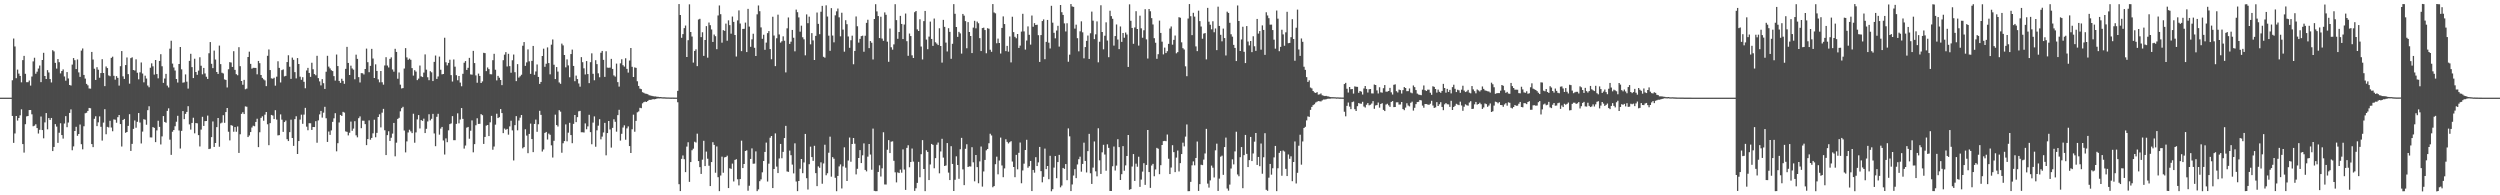 <?xml version="1.0" encoding="UTF-8"?>
<svg xmlns="http://www.w3.org/2000/svg" width="1920" height="150">
  <path d="M0 75.000h1v1.000H0zM1 75.000h1v1.000H1zM2 75.000h1v1.000H2zM3 75.000h1v1.000H3zM4 75.000h1v1.000H4zM5 75.000h1v1.000H5zM6 75.000h1v1.000H6zM7 75.000h1v1.000H7zM8 75.000h1v1.000H8zM9 61.628h1v27.424H9zM10 29.600h1v80.108H10zM11 35.664h1v66.857H11zM12 60.068h1v29.034H12zM13 53.453h1v39.164H13zM14 56.538h1v34.071H14zM15 58.329h1v30.245H15zM16 63.225h1v20.732H16zM17 46.197h1v64.436H17zM18 42.881h1v74.328H18zM19 56.659h1v38.731H19zM20 63.107h1v26.271H20zM21 63.152h1v25.952H21zM22 61.830h1v22.711H22zM23 65.735h1v18.730H23zM24 58.765h1v29.022H24zM25 47.139h1v49.828H25zM26 44.359h1v52.137H26zM27 56.612h1v38.842H27zM28 55.026h1v43.306H28zM29 52.614h1v49.941H29zM30 50.343h1v49.352H30zM31 63.056h1v26.431H31zM32 46.074h1v53.816H32zM33 40.559h1v65.659H33zM34 58.374h1v35.653H34zM35 60.658h1v26.165H35zM36 53.878h1v45.472H36zM37 55.665h1v35.002H37zM38 60.738h1v31.389H38zM39 63.334h1v27.265H39zM40 38.560h1v77.448H40zM41 39.495h1v73.359H41zM42 48.300h1v47.049H42zM43 52.692h1v44.533H43zM44 45.338h1v64.387H44zM45 47.775h1v54.170H45zM46 56.351h1v38.308H46zM47 54.509h1v49.216H47zM48 53.300h1v53.158H48zM49 58.724h1v36.152H49zM50 61.959h1v27.228H50zM51 55.337h1v42.337H51zM52 60.255h1v33.870H52zM53 65.280h1v21.442H53zM54 65.667h1v18.375H54zM55 49.595h1v65.785H55zM56 44.593h1v67.852H56zM57 46.246h1v54.349H57zM58 53.052h1v44.316H58zM59 45.644h1v58.645H59zM60 55.584h1v47.306H60zM61 59.056h1v36.584H61zM62 38.879h1v71.878H62zM63 37.201h1v77.491H63zM64 57.538h1v39.444H64zM65 60.346h1v26.623H65zM66 64.406h1v22.154H66zM67 65.548h1v19.656H67zM68 67.947h1v14.968H68zM69 68.080h1v15.086H69zM70 39.878h1v70.764H70zM71 45.746h1v67.251H71zM72 52.812h1v38.439H72zM73 61.373h1v27.936H73zM74 51.595h1v45.275H74zM75 53.543h1v40.433H75zM76 59.699h1v29.671H76zM77 56.116h1v41.262H77zM78 45.466h1v62.526H78zM79 56.077h1v38.105H79zM80 66.173h1v17.667H80zM81 51.037h1v52.104H81zM82 52.290h1v45.143H82zM83 57.923h1v39.968H83zM84 58.546h1v34.229H84zM85 44.441h1v53.526H85zM86 43.540h1v57.277H86zM87 58.232h1v33.457H87zM88 61.202h1v30.754H88zM89 58.485h1v35.763H89zM90 59.779h1v30.242H90zM91 65.755h1v22.561H91zM92 50.857h1v44.443H92zM93 39.209h1v73.327H93zM94 58.609h1v33.573H94zM95 60.625h1v30.732H95zM96 49.957h1v52.036H96zM97 44.136h1v57.246H97zM98 56.953h1v39.694H98zM99 64.271h1v23.432H99zM100 44.648h1v71.257H100zM101 44.027h1v66.458H101zM102 53.754h1v45.213H102zM103 54.175h1v38.321H103zM104 45.568h1v52.511H104zM105 55.883h1v37.659H105zM106 60.946h1v25.864H106zM107 55.564h1v38.559H107zM108 47.960h1v62.219H108zM109 56.462h1v44.587H109zM110 63.228h1v28.327H110zM111 58.095h1v33.870H111zM112 60.339h1v35.463H112zM113 65.697h1v18.924H113zM114 67.021h1v14.578H114zM115 52.003h1v53.497H115zM116 48.637h1v56.922H116zM117 50.956h1v46.656H117zM118 57.277h1v40.933H118zM119 46.101h1v63.071H119zM120 56.894h1v43.259H120zM121 60.145h1v32.569H121zM122 46.786h1v50.633H122zM123 41.623h1v69.312H123zM124 50.878h1v53.887H124zM125 63.633h1v25.528H125zM126 60.321h1v33.345H126zM127 56.749h1v37.511H127zM128 65.751h1v19.399H128zM129 67.152h1v16.026H129zM130 37.395h1v69.866H130zM131 31.294h1v87.621H131zM132 48.865h1v52.301H132zM133 51.791h1v48.074H133zM134 54.193h1v42.796H134zM135 60.681h1v32.802H135zM136 63.409h1v25.511H136zM137 49.162h1v51.056H137zM138 36.086h1v77.999H138zM139 53.247h1v47.275H139zM140 63.511h1v21.797H140zM141 63.238h1v28.235H141zM142 57.120h1v30.326H142zM143 62.709h1v23.269H143zM144 68.053h1v13.490H144zM145 46.743h1v48.809H145zM146 41.322h1v58.191H146zM147 51.576h1v42.827H147zM148 59.978h1v30.432H148zM149 45.113h1v57.288H149zM150 55.301h1v39.210H150zM151 57.425h1v37.285H151zM152 54.227h1v49.565H152zM153 43.993h1v68.505H153zM154 50.486h1v49.057H154zM155 57.083h1v32.633H155zM156 52.167h1v44.542H156zM157 56.407h1v36.627H157zM158 58.918h1v34.011H158zM159 60.635h1v28.167H159zM160 40.911h1v73.563H160zM161 32.282h1v81.876H161zM162 49.010h1v56.308H162zM163 52.305h1v40.983H163zM164 38.840h1v74.015H164zM165 45.715h1v64.097H165zM166 55.285h1v42.378H166zM167 56.780h1v33.823H167zM168 35.010h1v77.707H168zM169 49.245h1v45.504H169zM170 55.855h1v38.327H170zM171 56.396h1v32.058H171zM172 60.983h1v33.322H172zM173 61.375h1v24.683H173zM174 67.185h1v15.779H174zM175 53.195h1v47.961H175zM176 47.728h1v60.092H176zM177 48.029h1v48.093H177zM178 51.408h1v45.142H178zM179 39.312h1v61.856H179zM180 53.665h1v43.903H180zM181 56.996h1v44.185H181zM182 57.781h1v39.348H182zM183 36.265h1v81.192H183zM184 50.838h1v52.303H184zM185 62.194h1v25.259H185zM186 65.063h1v21.163H186zM187 61.355h1v26.269H187zM188 68.560h1v13.154H188zM189 68.029h1v13.920H189zM190 43.780h1v61.479H190zM191 39.697h1v64.347H191zM192 49.054h1v52.360H192zM193 52.745h1v45.193H193zM194 52.096h1v44.457H194zM195 52.099h1v44.861H195zM196 52.176h1v41.463H196zM197 57.086h1v34.089H197zM198 46.775h1v66.229H198zM199 48.546h1v53.011H199zM200 57.587h1v32.910H200zM201 59.779h1v29.588H201zM202 60.935h1v31.774H202zM203 61.759h1v26.288H203zM204 66.153h1v19.881H204zM205 42.838h1v52.603H205zM206 38.011h1v73.510H206zM207 53.820h1v40.737H207zM208 60.147h1v28.135H208zM209 60.476h1v28.245H209zM210 59.713h1v31.738H210zM211 65.778h1v18.867H211zM212 58.900h1v32.954H212zM213 47.053h1v56.936H213zM214 52.131h1v51.667H214zM215 63.329h1v24.548H215zM216 53.876h1v38.011H216zM217 53.273h1v47.991H217zM218 58.684h1v35.068H218zM219 58.288h1v34.294H219zM220 47.674h1v59.231H220zM221 42.425h1v65.924H221zM222 51.255h1v50.241H222zM223 60.595h1v31.319H223zM224 44.259h1v61.712H224zM225 45.932h1v66.085H225zM226 55.412h1v36.093H226zM227 60.198h1v29.105H227zM228 44.603h1v73.648H228zM229 49.162h1v59.192H229zM230 58.882h1v32.972H230zM231 61.280h1v26.777H231zM232 59.290h1v35.800H232zM233 62.823h1v25.184H233zM234 67.786h1v15.037H234zM235 54.113h1v43.154H235zM236 52.147h1v47.880H236zM237 56.014h1v38.616H237zM238 59.012h1v35.644H238zM239 48.169h1v51.599H239zM240 53.181h1v44.335H240zM241 56.860h1v40.723H241zM242 57.793h1v35.277H242zM243 42.878h1v66.757H243zM244 59.993h1v32.449H244zM245 62.509h1v25.363H245zM246 65.596h1v19.617H246zM247 60.769h1v29.551H247zM248 63.906h1v22.601H248zM249 68.305h1v13.742H249zM250 55.094h1v35.726H250zM251 42.854h1v66.154H251zM252 51.142h1v49.878H252zM253 52.542h1v51.047H253zM254 53.958h1v46.182H254zM255 54.554h1v39.052H255zM256 58.477h1v32.402H256zM257 61.903h1v25.035H257zM258 41.856h1v74.391H258zM259 50.742h1v59.227H259zM260 62.139h1v31.915H260zM261 63.621h1v24.670H261zM262 60.484h1v28.554H262zM263 62.116h1v23.809H263zM264 64.375h1v22.109H264zM265 52.869h1v48.027H265zM266 36.008h1v65.254H266zM267 48.356h1v55.641H267zM268 57.621h1v44.294H268zM269 50.453h1v42.931H269zM270 52.588h1v47.866H270zM271 53.508h1v45.241H271zM272 60.868h1v32.233H272zM273 41.967h1v61.977H273zM274 45.208h1v60.242H274zM275 59.219h1v31.557H275zM276 63.323h1v26.096H276zM277 56.161h1v42.284H277zM278 56.287h1v36.386H278zM279 57.188h1v35.558H279zM280 53.008h1v42.305H280zM281 37.315h1v74.172H281zM282 47.773h1v59.029H282zM283 55.436h1v37.043H283zM284 50.590h1v56.740H284zM285 37.527h1v68.431H285zM286 44.941h1v57.478H286zM287 59.907h1v32.062H287zM288 49.407h1v55.992H288zM289 54.483h1v47.567H289zM290 61.003h1v28.835H290zM291 63.251h1v24.562H291zM292 54.528h1v43.303H292zM293 63.198h1v23.330H293zM294 65.011h1v18.616H294zM295 50.279h1v49.778H295zM296 43.953h1v75.117H296zM297 50.326h1v53.448H297zM298 51.820h1v48.977H298zM299 45.186h1v63.049H299zM300 44.017h1v61.782H300zM301 53.344h1v49.240H301zM302 55.049h1v39.353H302zM303 37.465h1v82.606H303zM304 39.866h1v69.685H304zM305 60.467h1v30.866H305zM306 55.639h1v34.829H306zM307 65.036h1v20.448H307zM308 67.920h1v15.159H308zM309 67.633h1v14.402H309zM310 52.657h1v47.601H310zM311 36.951h1v80.100H311zM312 44.107h1v64.501H312zM313 45.915h1v55.809H313zM314 45.019h1v54.618H314zM315 45.937h1v54.982H315zM316 52.302h1v49.942H316zM317 58.071h1v29.295H317zM318 53.919h1v55.715H318zM319 54.991h1v46.702H319zM320 61.555h1v30.151H320zM321 60.386h1v27.990H321zM322 50.308h1v48.332H322zM323 58.636h1v33.564H323zM324 59.198h1v33.679H324zM325 55.743h1v35.398H325zM326 41.782h1v60.430H326zM327 53.529h1v45.388H327zM328 59.331h1v33.971H328zM329 61.568h1v26.182H329zM330 54.694h1v37.758H330zM331 55.528h1v35.724H331zM332 62.239h1v25.198H332zM333 47.520h1v54.984H333zM334 42.668h1v69.622H334zM335 60.632h1v29.067H335zM336 58.738h1v28.649H336zM337 43.475h1v59.955H337zM338 53.532h1v45.242H338zM339 57.109h1v40.383H339zM340 56.847h1v51.038H340zM341 28.964h1v89.743H341zM342 47.803h1v58.480H342zM343 50.214h1v59.010H343zM344 48.350h1v51.726H344zM345 45.889h1v49.450H345zM346 57.697h1v37.084H346zM347 62.617h1v26.549H347zM348 45.657h1v62.030H348zM349 51.183h1v56.504H349zM350 57.748h1v37.405H350zM351 61.648h1v25.399H351zM352 58.354h1v36.373H352zM353 63.438h1v28.383H353zM354 66.255h1v16.757H354zM355 56.654h1v34.618H355zM356 48.170h1v65.954H356zM357 46.920h1v64.875H357zM358 53.734h1v44.317H358zM359 52.079h1v45.399H359zM360 44.429h1v62.108H360zM361 57.115h1v43.285H361zM362 57.350h1v35.095H362zM363 39.084h1v77.882H363zM364 48.426h1v62.269H364zM365 57.891h1v38.322H365zM366 63.522h1v27.321H366zM367 56.512h1v38.666H367zM368 58.339h1v36.744H368zM369 63.727h1v23.909H369zM370 62.501h1v25.995H370zM371 40.565h1v69.973H371zM372 40.786h1v64.357H372zM373 54.649h1v41.815H373zM374 51.838h1v44.151H374zM375 53.119h1v51.356H375zM376 56.992h1v36.941H376zM377 57.082h1v31.904H377zM378 46.237h1v68.736H378zM379 41.336h1v71.182H379zM380 53.537h1v42.218H380zM381 61.747h1v25.613H381zM382 58.256h1v32.426H382zM383 59.682h1v30.304H383zM384 61.427h1v22.358H384zM385 65.377h1v21.467H385zM386 46.257h1v55.996H386zM387 41.983h1v56.755H387zM388 40.057h1v59.623H388zM389 51.036h1v47.999H389zM390 41.303h1v62.114H390zM391 50.783h1v46.267H391zM392 55.859h1v36.870H392zM393 46.266h1v53.879H393zM394 41.860h1v81.357H394zM395 55.472h1v40.605H395zM396 62.304h1v26.862H396zM397 49.232h1v50.884H397zM398 59.581h1v32.980H398zM399 58.570h1v31.778H399zM400 57.396h1v30.923H400zM401 35.144h1v78.788H401zM402 32.317h1v80.629H402zM403 50.562h1v48.703H403zM404 47.910h1v56.228H404zM405 37.962h1v79.693H405zM406 47.090h1v55.761H406zM407 56.731h1v38.172H407zM408 46.748h1v60.074H408zM409 35.279h1v81.564H409zM410 57.448h1v37.723H410zM411 54.904h1v36.972H411zM412 49.490h1v51.748H412zM413 59.097h1v36.351H413zM414 64.453h1v20.655H414zM415 62.908h1v25.312H415zM416 43.033h1v73.355H416zM417 37.391h1v77.409H417zM418 51.290h1v50.787H418zM419 48.939h1v52.411H419zM420 36.409h1v70.733H420zM421 48.432h1v54.178H421zM422 57.062h1v46.466H422zM423 34.303h1v77.328H423zM424 30.325h1v90.663H424zM425 49.691h1v58.433H425zM426 60.724h1v27.319H426zM427 51.529h1v44.539H427zM428 54.990h1v42.202H428zM429 63.333h1v21.325H429zM430 64.341h1v21.395H430zM431 33.473h1v83.840H431zM432 34.878h1v75.170H432zM433 42.215h1v66.138H433zM434 51.709h1v43.818H434zM435 45.616h1v62.940H435zM436 50.207h1v51.704H436zM437 59.354h1v34.972H437zM438 41.539h1v62.194H438zM439 38.078h1v71.888H439zM440 50.620h1v44.535H440zM441 62.385h1v25.926H441zM442 58.079h1v35.737H442zM443 60.744h1v29.207H443zM444 64.115h1v21.412H444zM445 66.540h1v18.605H445zM446 43.891h1v57.684H446zM447 47.753h1v53.842H447zM448 52.472h1v49.290H448zM449 57.173h1v37.600H449zM450 46.901h1v52.362H450zM451 56.889h1v40.210H451zM452 63.823h1v24.351H452zM453 47.770h1v53.732H453zM454 40.953h1v69.868H454zM455 56.677h1v37.476H455zM456 61.619h1v27.759H456zM457 46.244h1v66.444H457zM458 49.240h1v50.854H458zM459 56.337h1v40.151H459zM460 59.330h1v32.218H460zM461 40.476h1v66.512H461zM462 39.132h1v65.764H462zM463 45.970h1v55.765H463zM464 59.035h1v35.334H464zM465 39.366h1v79.919H465zM466 51.912h1v50.296H466zM467 52.052h1v40.866H467zM468 51.897h1v47.525H468zM469 45.217h1v68.148H469zM470 52.926h1v45.267H470zM471 57.921h1v33.663H471zM472 58.828h1v34.695H472zM473 48.840h1v52.270H473zM474 63.070h1v25.330H474zM475 66.524h1v17.821H475zM476 48.653h1v59.323H476zM477 45.522h1v57.212H477zM478 50.078h1v47.876H478zM479 51.137h1v45.136H479zM480 44.735h1v62.581H480zM481 52.892h1v45.720H481zM482 55.776h1v41.307H482zM483 46.473h1v65.706H483zM484 36.883h1v80.603H484zM485 51.284h1v47.979H485zM486 59.141h1v28.939H486zM487 51.780h1v49.395H487zM488 52.141h1v40.696H488zM489 62.406h1v23.868H489zM490 65.972h1v19.645H490zM491 68.021h1v14.759H491zM492 68.462h1v14.611H492zM493 70.799h1v8.570H493zM494 71.254h1v7.184H494zM495 71.867h1v6.182H495zM496 72.058h1v6.270H496zM497 72.341h1v5.219H497zM498 73.107h1v3.586H498zM499 73.347h1v3.357H499zM500 73.588h1v2.970H500zM501 73.848h1v2.280H501zM502 74.026h1v2.270H502zM503 74.059h1v2.011H503zM504 74.267h1v1.482H504zM505 74.324h1v1.258H505zM506 74.563h1v1.041H506zM507 74.492h1v1.018H507zM508 74.684h1v1.000H508zM509 74.724h1v1.000H509zM510 74.723h1v1.000H510zM511 74.807h1v1.000H511zM512 74.849h1v1.000H512zM513 74.836h1v1.000H513zM514 74.882h1v1.000H514zM515 74.914h1v1.000H515zM516 74.901h1v1.000H516zM517 74.930h1v1.000H517zM518 74.955h1v1.000H518zM519 74.953h1v1.000H519zM520 69.769h1v8.774H520zM521 3.123h1v138.323H521zM522 11.524h1v135.217H522zM523 29.035h1v92.992H523zM524 26.215h1v93.201H524zM525 21.612h1v100.677H525zM526 19.630h1v112.545H526zM527 43.790h1v68.805H527zM528 30.849h1v78.431H528zM529 3.315h1v136.374H529zM530 24.601h1v99.864H530zM531 28.042h1v87.386H531zM532 48.097h1v66.057H532zM533 39.135h1v69.721H533zM534 37.866h1v71.604H534zM535 50.765h1v51.886H535zM536 15.013h1v108.677H536zM537 14.463h1v113.915H537zM538 28.499h1v105.086H538zM539 24.798h1v97.821H539zM540 42.928h1v65.213H540zM541 30.714h1v96.811H541zM542 20.090h1v96.340H542zM543 44.299h1v77.624H543zM544 17.318h1v109.969H544zM545 19.360h1v123.563H545zM546 22.653h1v101.796H546zM547 32.221h1v76.979H547zM548 26.497h1v84.787H548zM549 27.820h1v104.856H549zM550 37.760h1v74.746H550zM551 11.902h1v124.204H551zM552 4.200h1v142.572H552zM553 10.902h1v123.933H553zM554 32.789h1v87.550H554zM555 23.121h1v109.522H555zM556 23.687h1v97.199H556zM557 18.110h1v102.484H557zM558 31.303h1v88.273H558zM559 15.605h1v128.819H559zM560 19.284h1v109.965H560zM561 25.858h1v103.857H561zM562 12.679h1v112.981H562zM563 16.773h1v122.567H563zM564 26.902h1v95.923H564zM565 43.395h1v78.849H565zM566 15.655h1v121.998H566zM567 7.993h1v134.373H567zM568 18.072h1v119.434H568zM569 39.284h1v68.763H569zM570 22.243h1v106.857H570zM571 22.129h1v103.833H571zM572 17.363h1v98.588H572zM573 39.968h1v75.463H573zM574 6.806h1v139.672H574zM575 20.430h1v122.204H575zM576 35.924h1v86.118H576zM577 30.226h1v83.734H577zM578 25.903h1v99.861H578zM579 36.721h1v88.928H579zM580 43.008h1v73.277H580zM581 11.025h1v135.772H581zM582 4.176h1v141.265H582zM583 8.611h1v130.552H583zM584 21.029h1v116.745H584zM585 29.794h1v102.574H585zM586 26.658h1v96.965H586zM587 38.258h1v78.445H587zM588 32.720h1v76.806H588zM589 25.431h1v114.010H589zM590 23.858h1v101.851H590zM591 37.658h1v68.120H591zM592 45.533h1v58.893H592zM593 12.829h1v131.607H593zM594 27.297h1v102.482H594zM595 50.789h1v51.661H595zM596 29.401h1v98.536H596zM597 11.279h1v121.643H597zM598 26.445h1v95.246H598zM599 32.700h1v77.819H599zM600 31.685h1v89.869H600zM601 27.917h1v88.728H601zM602 31.265h1v74.782H602zM603 55.603h1v41.044H603zM604 21.737h1v109.926H604zM605 13.421h1v118.584H605zM606 33.753h1v81.921H606zM607 32.010h1v87.179H607zM608 23.014h1v103.408H608zM609 28.989h1v104.175H609zM610 39.437h1v70.645H610zM611 7.352h1v132.043H611zM612 9.391h1v137.382H612zM613 13.385h1v125.625H613zM614 24.334h1v105.241H614zM615 19.714h1v102.386H615zM616 28.604h1v104.425H616zM617 30.187h1v94.571H617zM618 42.474h1v60.392H618zM619 11.079h1v125.755H619zM620 17.820h1v127.739H620zM621 12.805h1v113.296H621zM622 34.034h1v78.601H622zM623 25.440h1v95.206H623zM624 31.035h1v92.512H624zM625 46.057h1v65.905H625zM626 27.535h1v105.420H626zM627 9.624h1v133.325H627zM628 18.327h1v109.457H628zM629 26.241h1v102.623H629zM630 8.993h1v115.692H630zM631 4.495h1v136.608H631zM632 43.622h1v81.923H632zM633 44.290h1v66.879H633zM634 4.092h1v130.531H634zM635 12.680h1v120.403H635zM636 27.406h1v89.904H636zM637 39.006h1v65.954H637zM638 6.244h1v129.437H638zM639 27.268h1v93.428H639zM640 32.534h1v89.385H640zM641 11.759h1v124.811H641zM642 8.695h1v138.156H642zM643 6.530h1v128.605H643zM644 13.297h1v114.490H644zM645 27.891h1v98.365H645zM646 9.756h1v134.969H646zM647 22.748h1v105.024H647zM648 39.664h1v73.504H648zM649 15.522h1v113.251H649zM650 18.608h1v120.382H650zM651 28.005h1v95.292H651zM652 36.717h1v68.884H652zM653 30.930h1v93.300H653zM654 27.411h1v83.200H654zM655 49.369h1v56.604H655zM656 39.098h1v71.308H656zM657 12.634h1v121.284H657zM658 20.170h1v109.487H658zM659 32.733h1v88.622H659zM660 29.868h1v85.413H660zM661 27.753h1v97.481H661zM662 27.370h1v91.909H662zM663 39.734h1v70.404H663zM664 27.462h1v103.040H664zM665 17.564h1v114.060H665zM666 15.155h1v105.172H666zM667 36.980h1v73.588H667zM668 31.537h1v87.146H668zM669 32.817h1v97.527H669zM670 45.661h1v53.097H670zM671 14.583h1v132.023H671zM672 3.239h1v143.610H672zM673 8.737h1v138.029H673zM674 12.357h1v119.694H674zM675 29.226h1v97.769H675zM676 12.864h1v122.724H676zM677 29.638h1v99.628H677zM678 31.342h1v70.228H678zM679 9.527h1v132.117H679zM680 11.357h1v130.387H680zM681 32.024h1v82.985H681zM682 47.483h1v60.144H682zM683 21.897h1v95.667H683zM684 36.281h1v72.528H684zM685 38.122h1v70.427H685zM686 34.075h1v89.430H686zM687 3.245h1v129.082H687zM688 15.453h1v124.605H688zM689 29.777h1v102.609H689zM690 24.580h1v108.348H690zM691 12.170h1v118.063H691zM692 18.371h1v114.239H692zM693 29.985h1v84.736H693zM694 18.817h1v111.406H694zM695 10.388h1v135.455H695zM696 31.659h1v81.915H696zM697 42.833h1v68.748H697zM698 25.741h1v102.713H698zM699 27.700h1v96.699H699zM700 42.512h1v71.582H700zM701 44.521h1v79.580H701zM702 9.387h1v137.218H702zM703 8.429h1v136.172H703zM704 22.568h1v117.890H704zM705 23.824h1v100.500H705zM706 14.782h1v121.343H706zM707 35.741h1v82.676H707zM708 45.666h1v61.948H708zM709 16.253h1v113.524H709zM710 8.386h1v138.424H710zM711 30.435h1v84.992H711zM712 37.783h1v78.878H712zM713 28.123h1v110.173H713zM714 16.582h1v109.753H714zM715 29.906h1v80.619H715zM716 35.216h1v76.037H716zM717 14.255h1v114.954H717zM718 32.464h1v88.968H718zM719 33.479h1v77.694H719zM720 34.597h1v74.852H720zM721 21.713h1v111.409H721zM722 35.323h1v80.998H722zM723 48.103h1v58.512H723zM724 15.281h1v105.745H724zM725 20.632h1v106.839H725zM726 32.734h1v94.368H726zM727 39.526h1v70.338H727zM728 21.667h1v110.874H728zM729 24.482h1v113.788H729zM730 45.147h1v67.117H730zM731 33.629h1v92.291H731zM732 3.198h1v143.485H732zM733 10.608h1v127.468H733zM734 20.718h1v99.359H734zM735 28.308h1v98.390H735zM736 24.468h1v112.873H736zM737 25.647h1v88.983H737zM738 41.150h1v64.732H738zM739 10.698h1v119.422H739zM740 12.037h1v130.134H740zM741 16.239h1v98.053H741zM742 37.052h1v73.730H742zM743 17.001h1v111.233H743zM744 24.556h1v103.192H744zM745 27.631h1v100.278H745zM746 40.742h1v72.332H746zM747 21.196h1v103.452H747zM748 15.976h1v123.270H748zM749 21.761h1v97.261H749zM750 16.595h1v111.760H750zM751 17.866h1v122.897H751zM752 29.264h1v94.668H752zM753 39.209h1v73.330H753zM754 21.575h1v121.744H754zM755 21.270h1v110.424H755zM756 23.097h1v99.750H756zM757 40.904h1v74.571H757zM758 21.668h1v92.781H758zM759 22.049h1v87.991H759zM760 38.180h1v64.505H760zM761 39.783h1v64.260H761zM762 3.133h1v140.675H762zM763 9.552h1v133.343H763zM764 10.214h1v115.896H764zM765 33.236h1v87.091H765zM766 29.633h1v104.256H766zM767 33.048h1v90.264H767zM768 41.097h1v64.604H768zM769 21.434h1v105.639H769zM770 12.596h1v123.495H770zM771 18.476h1v110.872H771zM772 39.265h1v67.711H772zM773 35.233h1v73.743H773zM774 39.658h1v70.530H774zM775 28.015h1v81.198H775zM776 47.932h1v60.502H776zM777 12.849h1v111.190H777zM778 24.685h1v103.580H778zM779 28.238h1v107.852H779zM780 29.400h1v89.559H780zM781 26.120h1v103.948H781zM782 36.788h1v80.558H782zM783 35.004h1v74.482H783zM784 24.282h1v116.463H784zM785 10.612h1v120.288H785zM786 24.101h1v101.596H786zM787 38.080h1v77.100H787zM788 31.156h1v76.226H788zM789 20.253h1v108.555H789zM790 26.750h1v100.893H790zM791 34.277h1v89.324H791zM792 11.939h1v134.796H792zM793 20.525h1v109.999H793zM794 17.761h1v114.841H794zM795 19.216h1v101.505H795zM796 18.975h1v108.545H796zM797 27.046h1v97.696H797zM798 47.579h1v65.261H798zM799 26.918h1v104.512H799zM800 16.187h1v123.821H800zM801 14.917h1v120.891H801zM802 45.446h1v68.658H802zM803 32.136h1v97.733H803zM804 15.287h1v112.222H804zM805 32.749h1v104.891H805zM806 37.203h1v82.468H806zM807 4.463h1v142.416H807zM808 17.416h1v127.883H808zM809 25.191h1v103.534H809zM810 29.456h1v90.401H810zM811 23.452h1v113.408H811zM812 19.815h1v104.665H812zM813 35.801h1v83.119H813zM814 3.849h1v139.998H814zM815 9.377h1v133.105H815zM816 11.471h1v117.523H816zM817 17.969h1v111.732H817zM818 24.172h1v101.821H818zM819 17.870h1v120.502H819zM820 47.431h1v51.161H820zM821 41.997h1v62.720H821zM822 3.148h1v143.581H822zM823 4.942h1v136.729H823zM824 5.273h1v129.513H824zM825 21.964h1v107.993H825zM826 18.967h1v117.843H826zM827 29.352h1v96.964H827zM828 39.448h1v82.800H828zM829 24.081h1v96.233H829zM830 16.375h1v115.473H830zM831 24.806h1v101.104H831zM832 44.812h1v64.775H832zM833 36.139h1v87.450H833zM834 31.387h1v101.078H834zM835 27.306h1v88.760H835zM836 45.284h1v57.543H836zM837 25.534h1v107.524H837zM838 8.904h1v132.382H838zM839 15.879h1v112.845H839zM840 30.045h1v78.624H840zM841 26.358h1v105.246H841zM842 16.449h1v118.986H842zM843 47.858h1v50.673H843zM844 32.047h1v91.074H844zM845 4.053h1v129.534H845zM846 24.576h1v92.435H846zM847 37.872h1v73.346H847zM848 27.446h1v91.260H848zM849 17.160h1v113.961H849zM850 31.119h1v79.748H850zM851 43.910h1v69.645H851zM852 8.246h1v138.395H852zM853 12.373h1v134.319H853zM854 14.446h1v113.263H854zM855 35.028h1v77.483H855zM856 27.680h1v103.307H856zM857 18.785h1v108.412H857zM858 30.349h1v76.582H858zM859 37.736h1v75.267H859zM860 20.342h1v117.913H860zM861 32.154h1v101.645H861zM862 25.323h1v86.904H862zM863 28.992h1v102.116H863zM864 24.976h1v102.027H864zM865 26.535h1v93.291H865zM866 51.417h1v52.275H866zM867 3.319h1v142.426H867zM868 15.999h1v129.205H868zM869 21.462h1v106.447H869zM870 33.620h1v84.691H870zM871 21.068h1v117.910H871zM872 8.584h1v117.116H872zM873 22.295h1v105.737H873zM874 35.014h1v85.346H874zM875 12.053h1v131.462H875zM876 21.773h1v116.170H876zM877 28.963h1v102.824H877zM878 23.248h1v102.109H878zM879 7.041h1v134.931H879zM880 30.268h1v96.401H880zM881 44.970h1v54.871H881zM882 6.935h1v125.228H882zM883 8.651h1v135.623H883zM884 13.914h1v113.224H884zM885 18.767h1v107.081H885zM886 29.315h1v106.081H886zM887 32.832h1v97.330H887zM888 45.170h1v68.369H888zM889 41.613h1v72.632H889zM890 15.831h1v117.950H890zM891 25.277h1v101.584H891zM892 32.014h1v79.364H892zM893 41.802h1v66.563H893zM894 36.554h1v71.644H894zM895 40.761h1v67.664H895zM896 39.329h1v63.991H896zM897 33.701h1v88.190H897zM898 21.898h1v111.775H898zM899 20.350h1v108.314H899zM900 34.288h1v77.227H900zM901 30.606h1v86.252H901zM902 27.308h1v104.874H902zM903 40.967h1v80.069H903zM904 40.023h1v75.585H904zM905 13.230h1v118.451H905zM906 13.606h1v111.668H906zM907 32.509h1v85.797H907zM908 37.042h1v72.547H908zM909 38.049h1v74.380H909zM910 50.961h1v53.943H910zM911 58.515h1v37.066H911zM912 14.214h1v132.639H912zM913 3.135h1v143.658H913zM914 12.451h1v127.216H914zM915 26.970h1v100.003H915zM916 9.820h1v114.140H916zM917 12.735h1v114.222H917zM918 35.617h1v85.702H918zM919 39.257h1v69.425H919zM920 8.190h1v138.435H920zM921 16.217h1v125.192H921zM922 20.352h1v106.172H922zM923 29.766h1v97.040H923zM924 25.823h1v96.754H924zM925 25.419h1v92.426H925zM926 45.596h1v53.368H926zM927 6.034h1v134.976H927zM928 16.632h1v127.438H928zM929 18.987h1v119.547H929zM930 22.531h1v104.626H930zM931 16.345h1v112.479H931zM932 24.755h1v111.562H932zM933 21.875h1v93.558H933zM934 38.495h1v71.840H934zM935 5.124h1v141.534H935zM936 19.915h1v117.227H936zM937 26.735h1v93.570H937zM938 31.725h1v87.836H938zM939 21.953h1v112.319H939zM940 29.236h1v83.710H940zM941 42.574h1v63.099H941zM942 8.955h1v135.828H942zM943 9.937h1v136.480H943zM944 17.502h1v124.296H944zM945 26.295h1v103.116H945zM946 28.154h1v94.188H946zM947 34.440h1v91.816H947zM948 36.822h1v79.436H948zM949 46.887h1v54.306H949zM950 4.207h1v129.769H950zM951 16.142h1v119.227H951zM952 39.184h1v81.531H952zM953 30.285h1v82.657H953zM954 20.537h1v124.019H954zM955 39.793h1v79.339H955zM956 48.438h1v55.199H956zM957 20.023h1v98.129H957zM958 31.911h1v96.383H958zM959 34.857h1v88.133H959zM960 31.494h1v73.653H960zM961 40.034h1v83.681H961zM962 27.835h1v90.043H962zM963 35.548h1v73.231H963zM964 39.072h1v63.084H964zM965 14.547h1v112.101H965zM966 25.826h1v94.689H966zM967 23.851h1v103.775H967zM968 38.129h1v72.123H968zM969 19.526h1v113.885H969zM970 22.977h1v97.785H970zM971 42.147h1v60.172H971zM972 9.425h1v136.351H972zM973 11.878h1v134.675H973zM974 13.976h1v122.482H974zM975 18.955h1v106.959H975zM976 18.899h1v115.243H976zM977 23.073h1v106.178H977zM978 30.450h1v90.428H978zM979 37.400h1v74.660H979zM980 8.105h1v138.673H980zM981 14.353h1v114.895H981zM982 39.329h1v78.050H982zM983 36.009h1v79.902H983zM984 22.827h1v112.161H984zM985 26.394h1v89.193H985zM986 35.108h1v81.295H986zM987 24.831h1v104.868H987zM988 9.058h1v126.145H988zM989 33.198h1v85.429H989zM990 32.956h1v89.013H990zM991 28.584h1v91.460H991zM992 14.756h1v124.422H992zM993 29.967h1v94.467H993zM994 46.636h1v62.018H994zM995 21.286h1v119.612H995zM996 7.390h1v125.305H996zM997 38.010h1v73.902H997zM998 42.917h1v60.549H998zM999 29.542h1v96.914H999zM1000 32.097h1v76.523H1000zM1001 51.227h1v47.077H1001zM1002 53.639h1v43.757H1002zM1003 59.258h1v33.233H1003zM1004 62.927h1v26.452H1004zM1005 61.702h1v28.039H1005zM1006 67.251h1v17.125H1006zM1007 67.902h1v14.243H1007zM1008 69.905h1v10.817H1008zM1009 70.960h1v9.126H1009zM1010 71.447h1v7.293H1010zM1011 70.781h1v7.365H1011zM1012 72.650h1v4.948H1012zM1013 72.436h1v5.315H1013zM1014 71.763h1v6.169H1014zM1015 73.155h1v3.958H1015zM1016 73.453h1v2.983H1016zM1017 73.769h1v2.655H1017zM1018 73.614h1v2.628H1018zM1019 74.003h1v1.893H1019zM1020 74.075h1v1.716H1020zM1021 74.480h1v1.337H1021zM1022 74.618h1v1.000H1022zM1023 74.611h1v1.000H1023zM1024 74.624h1v1.000H1024zM1025 74.678h1v1.000H1025zM1026 74.814h1v1.000H1026zM1027 74.738h1v1.000H1027zM1028 74.868h1v1.000H1028zM1029 74.868h1v1.000H1029zM1030 74.902h1v1.000H1030zM1031 74.917h1v1.000H1031zM1032 64.556h1v21.278H1032zM1033 63.645h1v25.673H1033zM1034 68.169h1v13.146H1034zM1035 71.040h1v7.702H1035zM1036 66.813h1v15.048H1036zM1037 68.531h1v15.270H1037zM1038 68.363h1v10.087H1038zM1039 71.865h1v6.096H1039zM1040 66.355h1v17.487H1040zM1041 66.594h1v18.635H1041zM1042 66.710h1v14.872H1042zM1043 71.262h1v7.890H1043zM1044 69.866h1v9.724H1044zM1045 70.376h1v9.290H1045zM1046 72.627h1v5.547H1046zM1047 67.964h1v13.857H1047zM1048 66.066h1v16.544H1048zM1049 68.325h1v12.101H1049zM1050 71.079h1v8.083H1050zM1051 68.551h1v12.320H1051zM1052 68.361h1v12.061H1052zM1053 71.730h1v7.769H1053zM1054 71.787h1v5.890H1054zM1055 64.905h1v18.668H1055zM1056 65.258h1v15.756H1056zM1057 69.440h1v11.255H1057zM1058 71.759h1v6.970H1058zM1059 67.039h1v15.658H1059zM1060 70.893h1v8.976H1060zM1061 71.185h1v8.052H1061zM1062 67.738h1v16.644H1062zM1063 65.307h1v20.007H1063zM1064 70.385h1v9.916H1064zM1065 70.332h1v9.329H1065zM1066 69.865h1v11.017H1066zM1067 67.498h1v14.552H1067zM1068 70.921h1v7.364H1068zM1069 72.581h1v5.057H1069zM1070 65.141h1v17.144H1070zM1071 64.761h1v17.401H1071zM1072 70.023h1v8.591H1072zM1073 71.033h1v7.492H1073zM1074 68.818h1v11.498H1074zM1075 69.247h1v10.997H1075zM1076 71.828h1v6.492H1076zM1077 69.220h1v14.565H1077zM1078 66.872h1v17.755H1078zM1079 67.598h1v15.020H1079zM1080 70.025h1v9.306H1080zM1081 69.984h1v11.050H1081zM1082 67.958h1v13.744H1082zM1083 71.048h1v7.926H1083zM1084 71.650h1v6.418H1084zM1085 65.646h1v19.275H1085zM1086 66.939h1v15.869H1086zM1087 69.160h1v10.813H1087zM1088 71.893h1v6.486H1088zM1089 72.575h1v5.593H1089zM1090 72.854h1v3.934H1090zM1091 73.120h1v4.004H1091zM1092 68.851h1v12.256H1092zM1093 65.638h1v17.107H1093zM1094 69.252h1v10.616H1094zM1095 69.901h1v10.040H1095zM1096 68.867h1v11.425H1096zM1097 68.856h1v11.682H1097zM1098 71.223h1v8.420H1098zM1099 72.805h1v4.621H1099zM1100 66.268h1v14.791H1100zM1101 66.697h1v16.207H1101zM1102 68.341h1v14.163H1102zM1103 71.104h1v7.350H1103zM1104 68.811h1v12.584H1104zM1105 70.501h1v9.596H1105zM1106 71.251h1v7.246H1106zM1107 69.813h1v12.332H1107zM1108 64.386h1v20.269H1108zM1109 67.577h1v12.529H1109zM1110 71.188h1v7.983H1110zM1111 68.250h1v11.830H1111zM1112 70.627h1v9.570H1112zM1113 69.028h1v13.041H1113zM1114 71.722h1v5.697H1114zM1115 66.940h1v17.531H1115zM1116 65.065h1v17.115H1116zM1117 68.205h1v13.040H1117zM1118 70.695h1v9.021H1118zM1119 68.904h1v11.448H1119zM1120 69.374h1v11.385H1120zM1121 71.260h1v6.806H1121zM1122 68.887h1v12.107H1122zM1123 65.834h1v19.247H1123zM1124 69.578h1v12.386H1124zM1125 70.719h1v9.410H1125zM1126 70.217h1v10.648H1126zM1127 69.009h1v12.160H1127zM1128 71.191h1v7.535H1128zM1129 71.676h1v6.040H1129zM1130 66.110h1v17.587H1130zM1131 68.638h1v14.877H1131zM1132 70.054h1v10.084H1132zM1133 71.698h1v6.595H1133zM1134 68.731h1v11.601H1134zM1135 69.445h1v10.413H1135zM1136 70.259h1v8.653H1136zM1137 69.219h1v10.835H1137zM1138 66.397h1v17.274H1138zM1139 68.229h1v14.315H1139zM1140 69.405h1v10.079H1140zM1141 69.756h1v10.203H1141zM1142 70.106h1v11.895H1142zM1143 70.302h1v10.743H1143zM1144 71.122h1v8.337H1144zM1145 63.469h1v22.557H1145zM1146 64.738h1v20.709H1146zM1147 67.016h1v14.102H1147zM1148 72.043h1v6.024H1148zM1149 71.603h1v6.828H1149zM1150 71.462h1v7.904H1150zM1151 71.536h1v6.901H1151zM1152 69.640h1v11.025H1152zM1153 65.279h1v15.482H1153zM1154 65.884h1v16.159H1154zM1155 69.349h1v10.874H1155zM1156 71.296h1v7.982H1156zM1157 70.560h1v10.614H1157zM1158 71.822h1v6.760H1158zM1159 72.061h1v6.896H1159zM1160 63.696h1v19.101H1160zM1161 66.127h1v17.162H1161zM1162 67.567h1v14.629H1162zM1163 68.851h1v11.798H1163zM1164 68.859h1v12.413H1164zM1165 68.936h1v12.206H1165zM1166 71.507h1v8.162H1166zM1167 71.671h1v6.600H1167zM1168 66.604h1v15.585H1168zM1169 68.645h1v13.807H1169zM1170 70.938h1v8.254H1170zM1171 71.292h1v8.008H1171zM1172 70.086h1v9.863H1172zM1173 71.977h1v6.368H1173zM1174 71.641h1v6.060H1174zM1175 66.997h1v17.343H1175zM1176 64.013h1v20.262H1176zM1177 68.076h1v12.843H1177zM1178 68.595h1v12.210H1178zM1179 69.141h1v12.067H1179zM1180 70.004h1v11.024H1180zM1181 71.204h1v7.310H1181zM1182 72.242h1v5.367H1182zM1183 63.211h1v24.722H1183zM1184 63.405h1v20.589H1184zM1185 69.618h1v10.608H1185zM1186 70.070h1v9.483H1186zM1187 68.338h1v12.488H1187zM1188 70.645h1v9.786H1188zM1189 71.349h1v6.885H1189zM1190 66.194h1v16.289H1190zM1191 67.200h1v15.844H1191zM1192 69.907h1v10.520H1192zM1193 71.106h1v7.991H1193zM1194 67.980h1v13.241H1194zM1195 69.795h1v11.252H1195zM1196 71.285h1v7.969H1196zM1197 71.645h1v7.195H1197zM1198 66.575h1v17.039H1198zM1199 66.349h1v14.632H1199zM1200 67.959h1v14.259H1200zM1201 70.636h1v9.083H1201zM1202 67.652h1v12.779H1202zM1203 70.445h1v9.344H1203zM1204 71.758h1v6.974H1204zM1205 65.083h1v19.688H1205zM1206 65.405h1v19.164H1206zM1207 69.568h1v10.179H1207zM1208 71.589h1v7.250H1208zM1209 70.919h1v7.956H1209zM1210 70.506h1v9.334H1210zM1211 70.487h1v8.884H1211zM1212 71.798h1v6.590H1212zM1213 66.315h1v16.968H1213zM1214 67.092h1v14.481H1214zM1215 69.141h1v9.905H1215zM1216 71.398h1v6.817H1216zM1217 67.502h1v14.218H1217zM1218 69.966h1v11.906H1218zM1219 71.076h1v7.809H1219zM1220 69.952h1v11.348H1220zM1221 65.991h1v16.240H1221zM1222 68.560h1v13.194H1222zM1223 69.299h1v10.880H1223zM1224 69.950h1v11.885H1224zM1225 65.871h1v14.272H1225zM1226 71.567h1v6.621H1226zM1227 72.429h1v5.302H1227zM1228 66.346h1v16.905H1228zM1229 68.424h1v12.685H1229zM1230 71.382h1v6.972H1230zM1231 70.297h1v9.251H1231zM1232 68.770h1v12.601H1232zM1233 70.774h1v9.768H1233zM1234 72.326h1v7.209H1234zM1235 68.165h1v14.835H1235zM1236 63.717h1v20.091H1236zM1237 67.243h1v14.090H1237zM1238 70.118h1v9.094H1238zM1239 68.878h1v12.442H1239zM1240 69.412h1v13.067H1240zM1241 70.100h1v8.446H1241zM1242 72.402h1v4.966H1242zM1243 63.742h1v21.515H1243zM1244 64.959h1v17.237H1244zM1245 69.223h1v10.803H1245zM1246 70.167h1v10.326H1246zM1247 68.763h1v10.982H1247zM1248 70.239h1v11.451H1248zM1249 71.607h1v7.644H1249zM1250 66.877h1v15.193H1250zM1251 65.317h1v16.601H1251zM1252 70.661h1v8.994H1252zM1253 71.546h1v8.515H1253zM1254 70.713h1v8.841H1254zM1255 68.245h1v13.259H1255zM1256 71.232h1v8.182H1256zM1257 72.690h1v5.292H1257zM1258 67.606h1v15.583H1258zM1259 68.914h1v13.908H1259zM1260 69.738h1v9.408H1260zM1261 71.933h1v8.730H1261zM1262 67.930h1v12.811H1262zM1263 70.961h1v8.511H1263zM1264 71.465h1v7.606H1264zM1265 69.095h1v11.655H1265zM1266 67.097h1v15.293H1266zM1267 70.382h1v10.238H1267zM1268 71.537h1v7.117H1268zM1269 71.764h1v5.863H1269zM1270 70.861h1v8.343H1270zM1271 71.328h1v6.070H1271zM1272 72.824h1v4.181H1272zM1273 73.073h1v3.547H1273zM1274 74.003h1v2.571H1274zM1275 73.973h1v2.316H1275zM1276 74.021h1v1.953H1276zM1277 74.240h1v1.475H1277zM1278 74.347h1v1.115H1278zM1279 74.593h1v1.000H1279zM1280 74.605h1v1.026H1280zM1281 74.521h1v1.000H1281zM1282 74.741h1v1.000H1282zM1283 74.728h1v1.000H1283zM1284 74.685h1v1.000H1284zM1285 74.775h1v1.000H1285zM1286 74.824h1v1.000H1286zM1287 74.859h1v1.000H1287zM1288 74.888h1v1.000H1288zM1289 74.898h1v1.000H1289zM1290 74.926h1v1.000H1290zM1291 74.932h1v1.000H1291zM1292 74.932h1v1.000H1292zM1293 74.958h1v1.000H1293zM1294 74.960h1v1.000H1294zM1295 74.971h1v1.000H1295zM1296 74.980h1v1.000H1296zM1297 74.975h1v1.000H1297zM1298 74.977h1v1.000H1298zM1299 74.989h1v1.000H1299zM1300 74.987h1v1.000H1300zM1301 74.989h1v1.000H1301zM1302 74.990h1v1.000H1302zM1303 74.992h1v1.000H1303zM1304 74.993h1v1.000H1304zM1305 74.993h1v1.000H1305zM1306 74.995h1v1.000H1306zM1307 74.996h1v1.000H1307zM1308 74.997h1v1.000H1308zM1309 74.997h1v1.000H1309zM1310 74.998h1v1.000H1310zM1311 74.998h1v1.000H1311zM1312 74.999h1v1.000H1312zM1313 74.999h1v1.000H1313zM1314 74.999h1v1.000H1314zM1315 74.999h1v1.000H1315zM1316 74.999h1v1.000H1316zM1317 74.999h1v1.000H1317zM1318 75.000h1v1.000H1318zM1319 75.000h1v1.000H1319zM1320 75.000h1v1.000H1320zM1321 75.000h1v1.000H1321zM1322 75.000h1v1.000H1322zM1323 75.000h1v1.000H1323zM1324 75.000h1v1.000H1324zM1325 75.000h1v1.000H1325zM1326 75.000h1v1.000H1326zM1327 75.000h1v1.000H1327zM1328 75.000h1v1.000H1328zM1329 75.000h1v1.000H1329zM1330 75.000h1v1.000H1330zM1331 75.000h1v1.000H1331zM1332 75.000h1v1.000H1332zM1333 8.311h1v126.092H1333zM1334 6.099h1v140.513H1334zM1335 21.624h1v114.118H1335zM1336 21.106h1v111.040H1336zM1337 32.172h1v83.446H1337zM1338 26.260h1v93.664H1338zM1339 34.802h1v84.875H1339zM1340 32.551h1v77.925H1340zM1341 13.307h1v130.053H1341zM1342 28.520h1v104.925H1342zM1343 26.500h1v90.398H1343zM1344 41.904h1v69.167H1344zM1345 35.164h1v91.383H1345zM1346 40.920h1v74.554H1346zM1347 52.618h1v45.030H1347zM1348 26.700h1v102.974H1348zM1349 28.695h1v106.054H1349zM1350 26.615h1v96.058H1350zM1351 37.775h1v73.709H1351zM1352 22.812h1v91.129H1352zM1353 27.006h1v94.295H1353zM1354 28.890h1v84.354H1354zM1355 44.326h1v54.803H1355zM1356 17.494h1v120.820H1356zM1357 18.964h1v119.356H1357zM1358 21.642h1v109.468H1358zM1359 41.406h1v66.093H1359zM1360 29.808h1v105.151H1360zM1361 22.765h1v98.609H1361zM1362 46.305h1v61.125H1362zM1363 17.447h1v129.368H1363zM1364 5.328h1v141.426H1364zM1365 19.000h1v111.691H1365zM1366 22.707h1v97.021H1366zM1367 29.039h1v105.565H1367zM1368 17.815h1v122.946H1368zM1369 28.160h1v97.153H1369zM1370 48.165h1v63.104H1370zM1371 12.449h1v111.821H1371zM1372 22.538h1v109.706H1372zM1373 35.909h1v93.712H1373zM1374 31.970h1v78.680H1374zM1375 14.715h1v123.994H1375zM1376 26.154h1v104.777H1376zM1377 31.212h1v94.299H1377zM1378 13.092h1v124.320H1378zM1379 3.215h1v139.892H1379zM1380 16.577h1v117.048H1380zM1381 37.634h1v86.798H1381zM1382 21.330h1v106.549H1382zM1383 15.361h1v115.084H1383zM1384 36.252h1v75.529H1384zM1385 36.060h1v74.283H1385zM1386 9.987h1v133.165H1386zM1387 15.676h1v130.829H1387zM1388 31.684h1v89.764H1388zM1389 36.128h1v82.470H1389zM1390 22.254h1v102.919H1390zM1391 30.210h1v96.344H1391zM1392 37.561h1v86.017H1392zM1393 24.144h1v100.560H1393zM1394 3.200h1v143.625H1394zM1395 10.266h1v129.065H1395zM1396 14.218h1v112.637H1396zM1397 24.326h1v108.371H1397zM1398 13.210h1v121.756H1398zM1399 33.379h1v101.085H1399zM1400 32.092h1v87.069H1400zM1401 29.092h1v113.178H1401zM1402 19.930h1v101.300H1402zM1403 32.017h1v81.730H1403zM1404 37.330h1v73.431H1404zM1405 28.568h1v100.208H1405zM1406 13.505h1v112.058H1406zM1407 36.955h1v80.110H1407zM1408 29.166h1v88.810H1408zM1409 18.116h1v110.636H1409zM1410 30.033h1v86.199H1410zM1411 40.248h1v79.353H1411zM1412 36.780h1v70.052H1412zM1413 36.655h1v83.051H1413zM1414 46.485h1v59.448H1414zM1415 43.514h1v63.538H1415zM1416 13.568h1v118.907H1416zM1417 13.785h1v119.561H1417zM1418 23.651h1v96.204H1418zM1419 35.061h1v80.910H1419zM1420 16.856h1v127.192H1420zM1421 12.783h1v119.569H1421zM1422 37.992h1v76.455H1422zM1423 17.463h1v118.518H1423zM1424 3.114h1v143.752H1424zM1425 4.843h1v130.102H1425zM1426 22.800h1v106.147H1426zM1427 26.249h1v93.056H1427zM1428 26.394h1v105.369H1428zM1429 26.514h1v96.683H1429zM1430 31.836h1v96.773H1430zM1431 10.393h1v119.418H1431zM1432 15.987h1v122.440H1432zM1433 20.369h1v101.365H1433zM1434 39.987h1v72.043H1434zM1435 19.107h1v112.512H1435zM1436 24.388h1v90.686H1436zM1437 39.332h1v73.798H1437zM1438 40.389h1v82.919H1438zM1439 16.856h1v126.713H1439zM1440 9.925h1v124.797H1440zM1441 27.431h1v102.438H1441zM1442 12.166h1v126.453H1442zM1443 16.171h1v118.872H1443zM1444 29.673h1v82.221H1444zM1445 38.433h1v75.194H1445zM1446 15.932h1v127.916H1446zM1447 12.250h1v134.416H1447zM1448 20.169h1v102.682H1448zM1449 36.576h1v73.396H1449zM1450 3.417h1v133.138H1450zM1451 26.856h1v94.920H1451zM1452 26.169h1v101.817H1452zM1453 28.433h1v88.282H1453zM1454 6.534h1v140.031H1454zM1455 3.755h1v139.672H1455zM1456 10.835h1v117.196H1456zM1457 29.113h1v95.465H1457zM1458 25.089h1v107.663H1458zM1459 25.920h1v98.241H1459zM1460 31.132h1v86.459H1460zM1461 14.161h1v121.521H1461zM1462 17.258h1v112.430H1462zM1463 25.817h1v102.464H1463zM1464 42.684h1v69.558H1464zM1465 20.675h1v93.664H1465zM1466 25.002h1v98.969H1466zM1467 31.632h1v83.629H1467zM1468 39.978h1v67.820H1468zM1469 12.819h1v114.287H1469zM1470 30.633h1v96.468H1470zM1471 24.045h1v112.691H1471zM1472 34.682h1v82.751H1472zM1473 26.970h1v92.356H1473zM1474 41.848h1v69.672H1474zM1475 39.586h1v73.514H1475zM1476 27.615h1v101.733H1476zM1477 23.410h1v111.559H1477zM1478 27.206h1v88.521H1478zM1479 38.694h1v66.937H1479zM1480 29.741h1v88.489H1480zM1481 40.758h1v77.139H1481zM1482 52.953h1v47.806H1482zM1483 18.802h1v118.884H1483zM1484 3.265h1v143.453H1484zM1485 3.465h1v143.321H1485zM1486 12.167h1v132.423H1486zM1487 31.935h1v86.220H1487zM1488 13.098h1v121.455H1488zM1489 20.387h1v111.192H1489zM1490 32.718h1v91.057H1490zM1491 14.931h1v114.700H1491zM1492 11.313h1v134.080H1492zM1493 30.484h1v99.628H1493zM1494 39.372h1v76.164H1494zM1495 22.095h1v97.638H1495zM1496 34.389h1v86.118H1496zM1497 40.115h1v59.764H1497zM1498 33.335h1v79.410H1498zM1499 5.578h1v137.486H1499zM1500 13.980h1v130.373H1500zM1501 25.262h1v115.012H1501zM1502 32.472h1v88.153H1502zM1503 14.279h1v123.318H1503zM1504 21.717h1v116.270H1504zM1505 36.658h1v81.314H1505zM1506 15.906h1v129.504H1506zM1507 15.997h1v118.410H1507zM1508 26.543h1v100.235H1508zM1509 41.205h1v74.475H1509zM1510 18.509h1v103.414H1510zM1511 19.199h1v111.580H1511zM1512 41.883h1v72.910H1512zM1513 42.018h1v73.883H1513zM1514 4.392h1v139.446H1514zM1515 3.203h1v128.956H1515zM1516 38.244h1v88.436H1516zM1517 30.275h1v94.908H1517zM1518 26.972h1v99.354H1518zM1519 27.584h1v91.270H1519zM1520 33.052h1v78.423H1520zM1521 16.141h1v125.024H1521zM1522 3.291h1v132.009H1522zM1523 31.337h1v88.746H1523zM1524 34.580h1v87.009H1524zM1525 30.638h1v88.211H1525zM1526 19.007h1v122.387H1526zM1527 14.359h1v111.688H1527zM1528 43.082h1v70.973H1528zM1529 7.500h1v127.434H1529zM1530 9.468h1v122.805H1530zM1531 35.440h1v87.867H1531zM1532 36.635h1v81.061H1532zM1533 11.002h1v120.037H1533zM1534 13.058h1v120.675H1534zM1535 43.941h1v74.769H1535zM1536 24.106h1v106.574H1536zM1537 9.956h1v125.146H1537zM1538 25.989h1v114.381H1538zM1539 39.644h1v76.927H1539zM1540 35.201h1v85.842H1540zM1541 26.856h1v97.525H1541zM1542 34.015h1v76.403H1542zM1543 39.982h1v62.142H1543zM1544 8.308h1v138.437H1544zM1545 10.760h1v128.714H1545zM1546 19.300h1v110.410H1546zM1547 18.395h1v100.852H1547zM1548 19.659h1v118.304H1548zM1549 23.128h1v106.813H1549zM1550 38.769h1v80.989H1550zM1551 14.065h1v107.883H1551zM1552 6.077h1v140.497H1552zM1553 26.676h1v96.402H1553zM1554 38.215h1v84.395H1554zM1555 19.095h1v94.471H1555zM1556 13.245h1v119.181H1556zM1557 24.284h1v104.182H1557zM1558 44.578h1v65.127H1558zM1559 12.974h1v120.825H1559zM1560 22.542h1v114.411H1560zM1561 28.270h1v99.935H1561zM1562 36.392h1v80.105H1562zM1563 14.587h1v124.685H1563zM1564 24.278h1v109.361H1564zM1565 41.994h1v83.553H1565zM1566 21.824h1v112.181H1566zM1567 7.520h1v122.461H1567zM1568 5.919h1v125.225H1568zM1569 31.535h1v87.678H1569zM1570 28.623h1v95.678H1570zM1571 30.894h1v96.598H1571zM1572 43.329h1v65.192H1572zM1573 32.762h1v69.983H1573zM1574 3.244h1v134.199H1574zM1575 8.173h1v124.038H1575zM1576 18.083h1v111.923H1576zM1577 21.795h1v92.471H1577zM1578 23.347h1v112.904H1578zM1579 31.906h1v84.775H1579zM1580 43.825h1v69.866H1580zM1581 28.140h1v92.115H1581zM1582 13.292h1v132.369H1582zM1583 13.860h1v109.289H1583zM1584 31.208h1v78.310H1584zM1585 28.222h1v89.215H1585zM1586 27.446h1v96.334H1586zM1587 41.099h1v68.678H1587zM1588 48.941h1v49.157H1588zM1589 11.847h1v119.323H1589zM1590 24.778h1v104.483H1590zM1591 19.777h1v110.112H1591zM1592 26.626h1v91.203H1592zM1593 33.917h1v85.396H1593zM1594 22.839h1v103.621H1594zM1595 36.553h1v73.224H1595zM1596 17.605h1v102.450H1596zM1597 24.265h1v101.896H1597zM1598 18.020h1v111.927H1598zM1599 37.216h1v72.619H1599zM1600 32.634h1v80.861H1600zM1601 24.705h1v93.230H1601zM1602 32.264h1v81.785H1602zM1603 44.191h1v60.181H1603zM1604 10.661h1v131.279H1604zM1605 14.054h1v130.865H1605zM1606 17.658h1v113.103H1606zM1607 30.191h1v101.450H1607zM1608 18.881h1v112.121H1608zM1609 23.063h1v103.658H1609zM1610 35.917h1v80.671H1610zM1611 39.278h1v78.125H1611zM1612 13.024h1v124.240H1612zM1613 15.594h1v125.717H1613zM1614 22.117h1v96.975H1614zM1615 38.670h1v83.982H1615zM1616 11.522h1v117.839H1616zM1617 18.753h1v115.163H1617zM1618 39.565h1v90.134H1618zM1619 8.741h1v134.843H1619zM1620 3.228h1v143.347H1620zM1621 28.000h1v110.776H1621zM1622 31.632h1v83.405H1622zM1623 20.176h1v119.341H1623zM1624 17.826h1v115.168H1624zM1625 20.107h1v94.772H1625zM1626 26.894h1v95.327H1626zM1627 3.220h1v137.109H1627zM1628 19.723h1v121.632H1628zM1629 14.442h1v114.810H1629zM1630 22.140h1v107.199H1630zM1631 6.966h1v129.673H1631zM1632 44.043h1v56.158H1632zM1633 45.909h1v56.210H1633zM1634 6.703h1v139.663H1634zM1635 3.196h1v136.090H1635zM1636 3.217h1v139.298H1636zM1637 13.385h1v127.355H1637zM1638 31.369h1v90.800H1638zM1639 23.251h1v95.000H1639zM1640 32.098h1v88.007H1640zM1641 36.756h1v78.070H1641zM1642 22.276h1v109.358H1642zM1643 27.889h1v89.186H1643zM1644 33.430h1v89.379H1644zM1645 37.269h1v68.351H1645zM1646 21.176h1v120.777H1646zM1647 34.278h1v84.715H1647zM1648 34.640h1v71.114H1648zM1649 28.201h1v110.440H1649zM1650 10.932h1v129.968H1650zM1651 26.901h1v91.242H1651zM1652 39.889h1v72.701H1652zM1653 33.154h1v80.744H1653zM1654 32.880h1v73.469H1654zM1655 33.563h1v79.642H1655zM1656 31.828h1v68.811H1656zM1657 12.685h1v122.086H1657zM1658 24.509h1v91.489H1658zM1659 30.241h1v83.544H1659zM1660 36.591h1v77.166H1660zM1661 15.572h1v118.333H1661zM1662 20.609h1v114.140H1662zM1663 47.632h1v63.421H1663zM1664 5.129h1v141.436H1664zM1665 7.780h1v138.920H1665zM1666 8.266h1v120.533H1666zM1667 31.141h1v93.895H1667zM1668 23.069h1v99.992H1668zM1669 15.577h1v115.053H1669zM1670 29.697h1v83.196H1670zM1671 36.044h1v76.236H1671zM1672 13.311h1v129.468H1672zM1673 17.469h1v129.314H1673zM1674 18.331h1v105.436H1674zM1675 17.555h1v100.864H1675zM1676 13.650h1v110.815H1676zM1677 22.055h1v97.445H1677zM1678 47.650h1v53.773H1678zM1679 7.157h1v129.010H1679zM1680 15.896h1v129.416H1680zM1681 13.768h1v114.471H1681zM1682 30.392h1v87.215H1682zM1683 18.196h1v105.089H1683zM1684 13.526h1v114.660H1684zM1685 26.447h1v114.749H1685zM1686 40.180h1v82.099H1686zM1687 14.534h1v131.757H1687zM1688 21.611h1v106.622H1688zM1689 30.218h1v103.961H1689zM1690 34.688h1v76.158H1690zM1691 13.533h1v133.307H1691zM1692 26.787h1v101.407H1692zM1693 31.766h1v79.860H1693zM1694 18.100h1v125.046H1694zM1695 5.247h1v141.512H1695zM1696 8.015h1v126.453H1696zM1697 32.307h1v88.146H1697zM1698 19.645h1v104.219H1698zM1699 22.912h1v120.181H1699zM1700 31.755h1v85.828H1700zM1701 49.316h1v67.559H1701zM1702 8.634h1v122.382H1702zM1703 22.855h1v114.790H1703zM1704 30.730h1v88.022H1704zM1705 42.426h1v75.119H1705zM1706 22.716h1v114.271H1706zM1707 33.476h1v88.023H1707zM1708 46.754h1v50.947H1708zM1709 25.246h1v92.696H1709zM1710 24.646h1v105.331H1710zM1711 27.756h1v99.605H1711zM1712 39.587h1v76.395H1712zM1713 24.301h1v87.158H1713zM1714 28.221h1v107.481H1714zM1715 36.956h1v83.608H1715zM1716 37.265h1v77.424H1716zM1717 13.597h1v118.385H1717zM1718 4.993h1v134.981H1718zM1719 31.476h1v90.943H1719zM1720 38.256h1v67.764H1720zM1721 42.143h1v64.228H1721zM1722 37.524h1v70.922H1722zM1723 39.892h1v62.177H1723zM1724 3.308h1v143.484H1724zM1725 3.244h1v143.438H1725zM1726 4.398h1v138.403H1726zM1727 19.986h1v112.082H1727zM1728 15.298h1v113.525H1728zM1729 9.955h1v124.559H1729zM1730 30.435h1v88.956H1730zM1731 28.291h1v87.717H1731zM1732 3.256h1v135.445H1732zM1733 14.300h1v131.404H1733zM1734 17.101h1v110.987H1734zM1735 37.046h1v73.073H1735zM1736 25.631h1v103.824H1736zM1737 19.780h1v98.754H1737zM1738 31.274h1v71.727H1738zM1739 14.939h1v129.858H1739zM1740 9.155h1v133.969H1740zM1741 18.156h1v116.604H1741zM1742 30.027h1v107.936H1742zM1743 24.143h1v106.204H1743zM1744 18.867h1v110.183H1744zM1745 26.746h1v99.820H1745zM1746 27.385h1v93.936H1746zM1747 7.247h1v139.500H1747zM1748 18.821h1v122.085H1748zM1749 17.331h1v104.621H1749zM1750 45.641h1v67.936H1750zM1751 26.666h1v109.357H1751zM1752 30.486h1v88.469H1752zM1753 41.164h1v73.288H1753zM1754 11.065h1v123.053H1754zM1755 4.967h1v141.770H1755zM1756 14.344h1v125.778H1756zM1757 14.681h1v113.706H1757zM1758 19.094h1v104.626H1758zM1759 14.662h1v109.394H1759zM1760 22.602h1v106.817H1760zM1761 46.826h1v66.784H1761zM1762 10.123h1v130.263H1762zM1763 16.517h1v121.396H1763zM1764 28.100h1v98.954H1764zM1765 29.983h1v79.922H1765zM1766 23.230h1v106.531H1766zM1767 29.308h1v87.827H1767zM1768 20.565h1v96.147H1768zM1769 18.199h1v100.255H1769zM1770 19.891h1v114.364H1770zM1771 25.392h1v100.066H1771zM1772 31.772h1v89.893H1772zM1773 19.838h1v101.547H1773zM1774 24.114h1v88.356H1774zM1775 36.302h1v80.620H1775zM1776 42.234h1v66.828H1776zM1777 17.784h1v109.343H1777zM1778 22.602h1v101.153H1778zM1779 23.895h1v102.323H1779zM1780 38.897h1v72.028H1780zM1781 21.081h1v124.960H1781zM1782 24.923h1v108.764H1782zM1783 36.508h1v76.646H1783zM1784 20.599h1v101.003H1784zM1785 3.465h1v138.304H1785zM1786 10.304h1v116.380H1786zM1787 23.500h1v111.323H1787zM1788 13.668h1v117.967H1788zM1789 18.420h1v112.281H1789zM1790 28.260h1v94.269H1790zM1791 28.205h1v95.017H1791zM1792 8.636h1v131.140H1792zM1793 14.773h1v130.092H1793zM1794 28.196h1v81.327H1794zM1795 39.975h1v72.636H1795zM1796 22.156h1v105.343H1796zM1797 28.496h1v94.987H1797zM1798 32.948h1v87.376H1798zM1799 26.536h1v83.066H1799zM1800 19.555h1v115.778H1800zM1801 10.428h1v118.547H1801zM1802 13.835h1v109.153H1802zM1803 15.164h1v113.641H1803zM1804 21.951h1v123.789H1804zM1805 21.599h1v103.222H1805zM1806 33.936h1v78.385H1806zM1807 21.736h1v110.744H1807zM1808 17.026h1v114.591H1808zM1809 28.435h1v88.143H1809zM1810 39.173h1v69.390H1810zM1811 19.229h1v116.020H1811zM1812 31.955h1v80.858H1812zM1813 43.908h1v63.301H1813zM1814 48.148h1v54.619H1814zM1815 56.204h1v36.342H1815zM1816 61.855h1v26.765H1816zM1817 64.244h1v22.554H1817zM1818 62.489h1v23.153H1818zM1819 65.334h1v17.848H1819zM1820 68.594h1v12.673H1820zM1821 69.679h1v11.489H1821zM1822 69.545h1v9.403H1822zM1823 71.184h1v7.537H1823zM1824 72.126h1v5.943H1824zM1825 71.701h1v6.426H1825zM1826 72.300h1v4.976H1826zM1827 73.157h1v3.619H1827zM1828 73.307h1v3.796H1828zM1829 73.798h1v3.019H1829zM1830 73.815h1v2.435H1830zM1831 73.905h1v2.319H1831zM1832 74.006h1v1.887H1832zM1833 74.336h1v1.372H1833zM1834 74.451h1v1.078H1834zM1835 74.562h1v1.000H1835zM1836 74.544h1v1.000H1836zM1837 74.653h1v1.000H1837zM1838 74.768h1v1.000H1838zM1839 74.808h1v1.000H1839zM1840 74.858h1v1.000H1840zM1841 74.877h1v1.000H1841zM1842 74.867h1v1.000H1842zM1843 74.835h1v1.000H1843zM1844 5.398h1v139.461H1844zM1845 3.137h1v143.743H1845zM1846 3.167h1v143.693H1846zM1847 13.313h1v131.555H1847zM1848 28.985h1v105.050H1848zM1849 29.890h1v87.608H1849zM1850 35.550h1v83.916H1850zM1851 46.937h1v64.788H1851zM1852 50.389h1v55.634H1852zM1853 42.958h1v60.334H1853zM1854 55.653h1v39.840H1854zM1855 58.068h1v28.908H1855zM1856 61.015h1v27.445H1856zM1857 61.243h1v22.782H1857zM1858 66.256h1v20.012H1858zM1859 9.046h1v120.072H1859zM1860 3.007h1v143.964H1860zM1861 3.195h1v140.248H1861zM1862 15.818h1v119.362H1862zM1863 18.970h1v104.188H1863zM1864 38.069h1v80.261H1864zM1865 39.926h1v72.945H1865zM1866 40.683h1v70.181H1866zM1867 48.972h1v53.439H1867zM1868 54.796h1v43.242H1868zM1869 56.698h1v32.978H1869zM1870 60.352h1v28.645H1870zM1871 3.097h1v143.883H1871zM1872 3.216h1v143.483H1872zM1873 3.253h1v140.551H1873zM1874 10.628h1v132.677H1874zM1875 5.537h1v139.080H1875zM1876 10.538h1v128.379H1876zM1877 14.130h1v121.305H1877zM1878 21.219h1v102.941H1878zM1879 28.451h1v84.782H1879zM1880 48.069h1v50.722H1880zM1881 48.706h1v54.051H1881zM1882 53.119h1v45.917H1882zM1883 56.429h1v37.094H1883zM1884 60.390h1v26.820H1884zM1885 65.548h1v19.414H1885zM1886 68.753h1v12.912H1886zM1887 68.700h1v13.429H1887zM1888 70.703h1v8.910H1888zM1889 71.830h1v6.667H1889zM1890 72.007h1v6.220H1890zM1891 72.631h1v4.315H1891zM1892 73.457h1v2.781H1892zM1893 73.797h1v2.382H1893zM1894 74.046h1v1.746H1894zM1895 74.491h1v1.086H1895zM1896 74.590h1v1.000H1896zM1897 74.660h1v1.000H1897zM1898 74.743h1v1.000H1898zM1899 74.880h1v1.000H1899zM1900 74.871h1v1.000H1900zM1901 74.908h1v1.000H1901zM1902 74.919h1v1.000H1902zM1903 74.950h1v1.000H1903zM1904 74.961h1v1.000H1904zM1905 74.971h1v1.000H1905zM1906 74.985h1v1.000H1906zM1907 74.988h1v1.000H1907zM1908 74.990h1v1.000H1908zM1909 74.994h1v1.000H1909zM1910 74.995h1v1.000H1910zM1911 74.997h1v1.000H1911zM1912 74.998h1v1.000H1912zM1913 74.999h1v1.000H1913zM1914 74.999h1v1.000H1914zM1915 74.999h1v1.000H1915zM1916 75.000h1v1.000H1916zM1917 75.000h1v1.000H1917zM1918 75.000h1v1.000H1918zM1919 75.000h1v1.000H1919z" fill="#4a4a4a"></path>
</svg>
